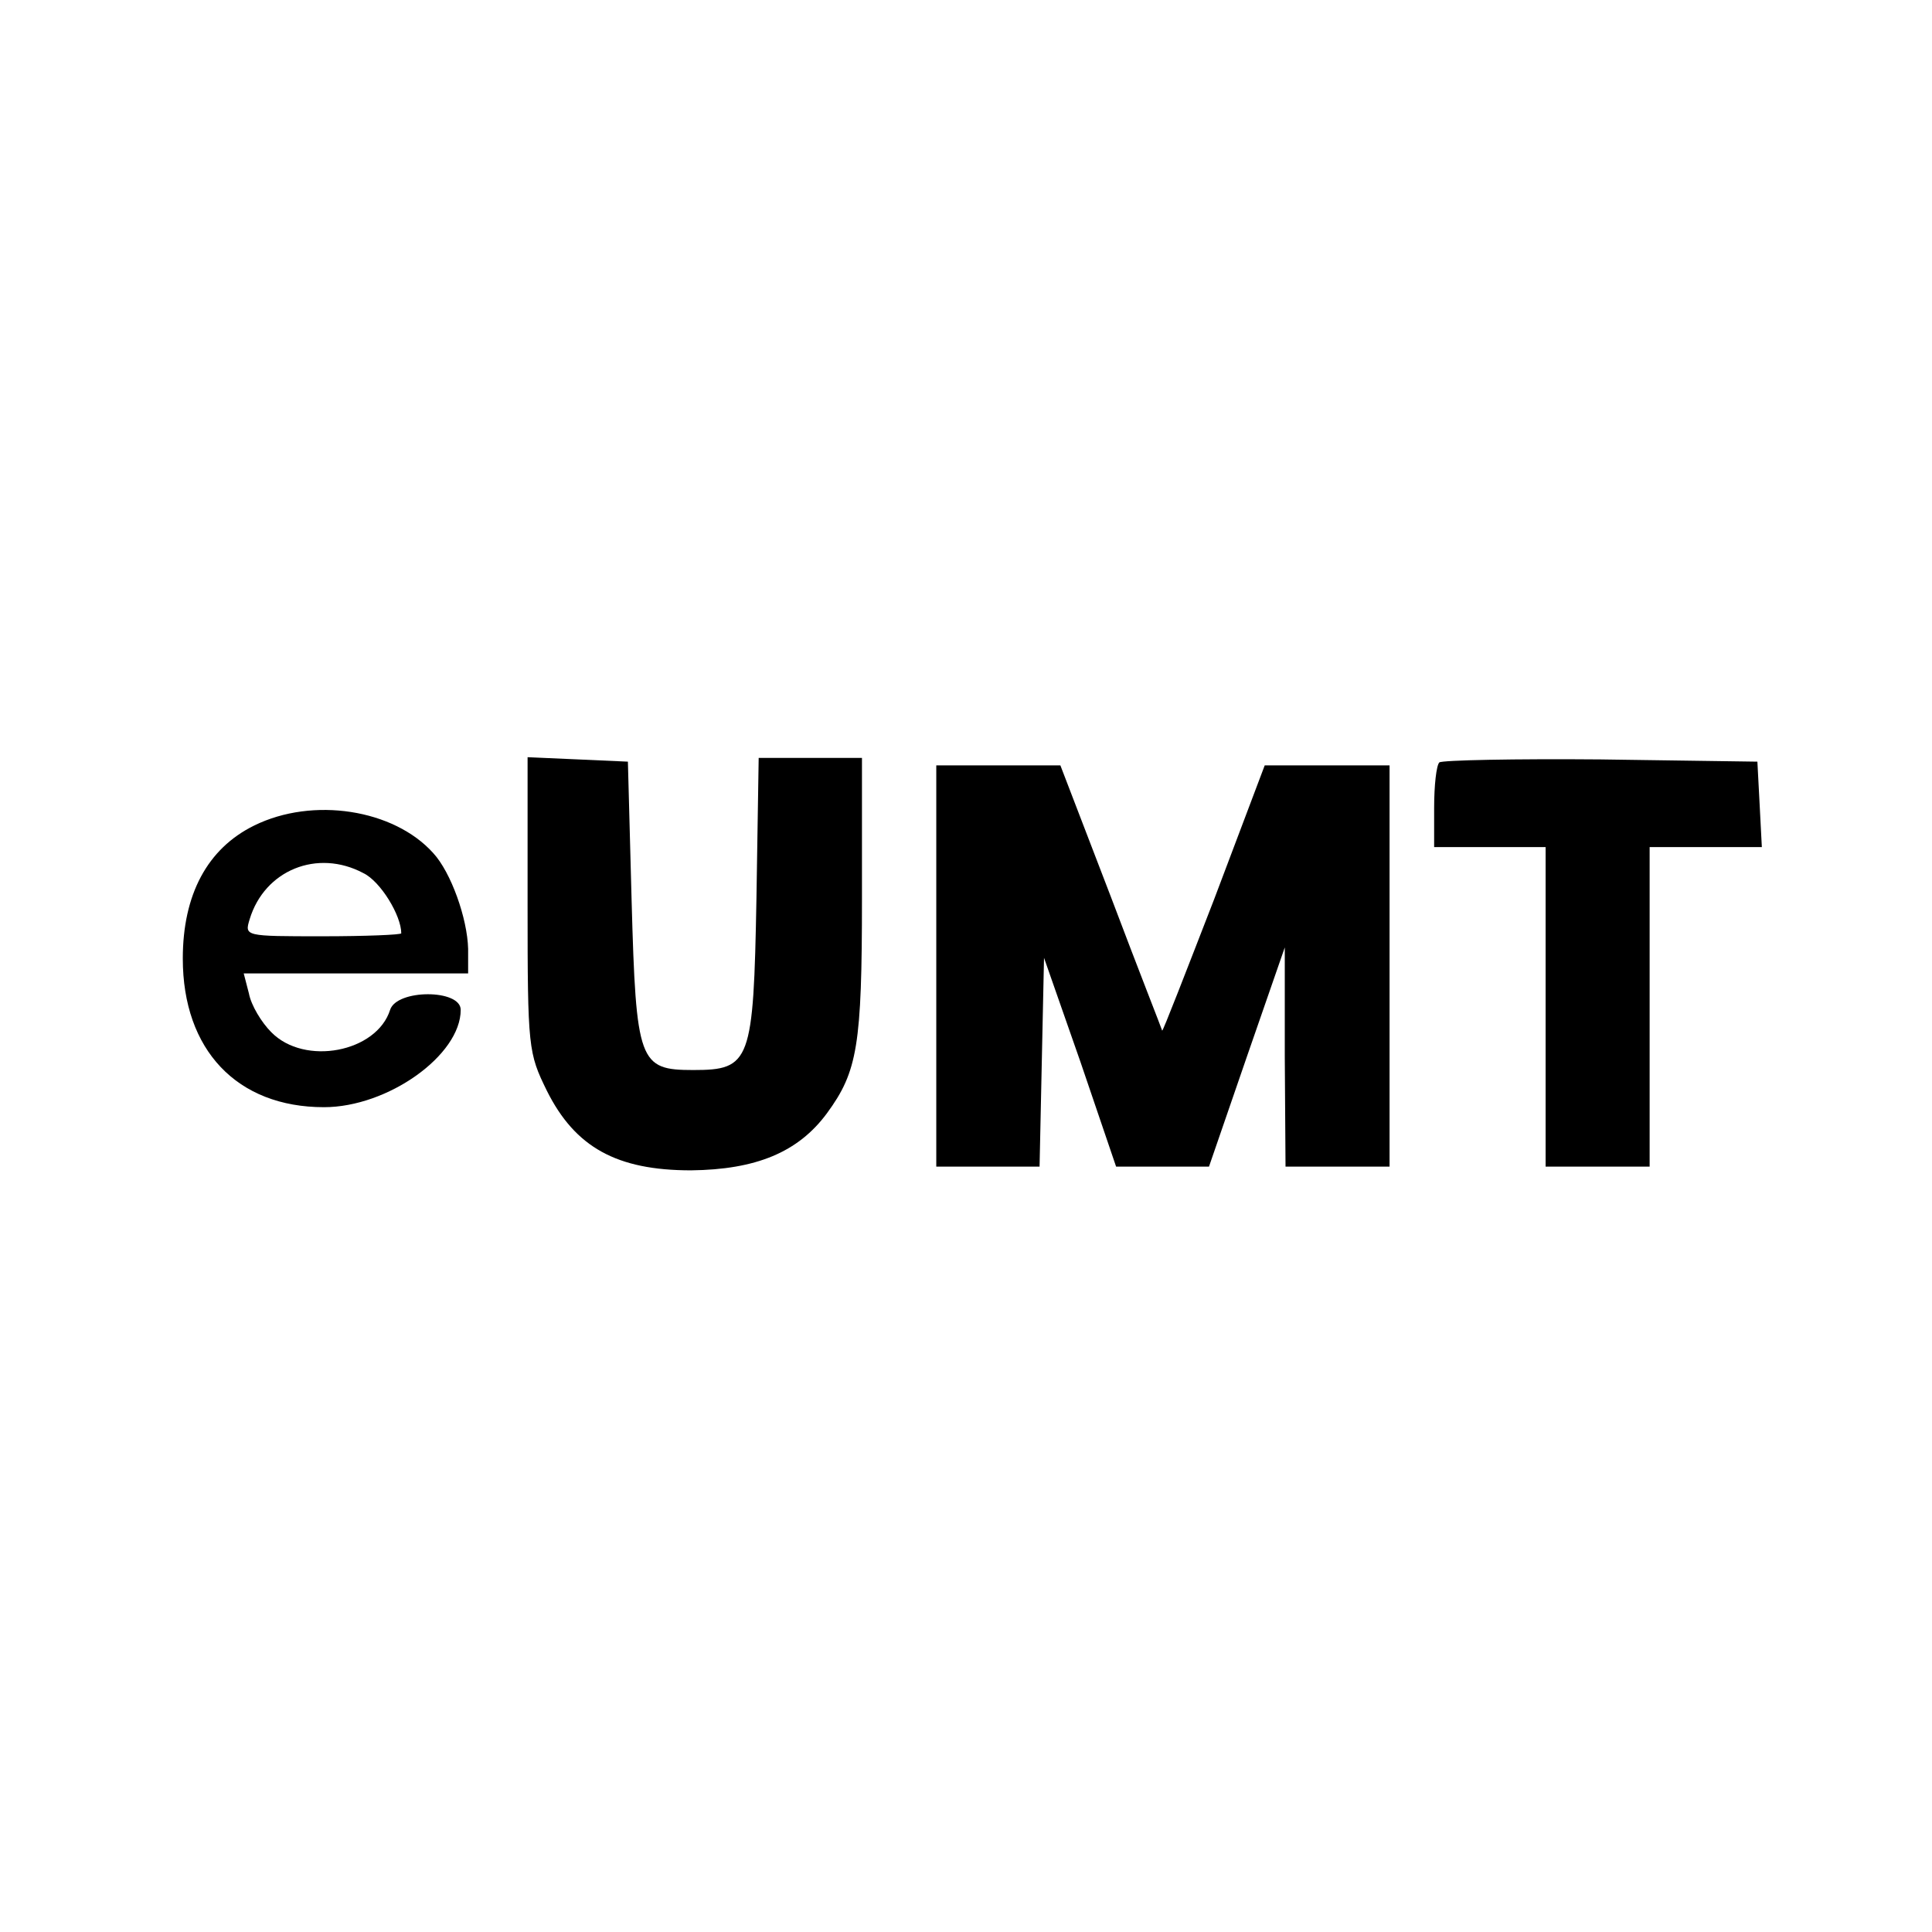 <?xml version="1.0" standalone="no"?>
<!DOCTYPE svg PUBLIC "-//W3C//DTD SVG 20010904//EN"
 "http://www.w3.org/TR/2001/REC-SVG-20010904/DTD/svg10.dtd">
<svg version="1.0" xmlns="http://www.w3.org/2000/svg"
 width="260pt" height="260pt" viewBox="0 0 260 260"
 preserveAspectRatio="xMidYMid meet">
<g transform="translate(0,260) scale(0.1,-0.1)"
fill="#000000" stroke="none">
<path d="M710 1382 c0 -193 1 -199 26 -250 38 -76 94 -107 194 -107 87 1 144
24 183 77 41 56 47 91 47 289 l0 189 -69 0 -70 0 -3 -189 c-4 -220 -8 -231
-85 -231 -73 0 -77 10 -83 228 l-5 187 -67 3 -68 3 0 -199z"/>
<path d="M1937 1574 c-4 -4 -7 -31 -7 -61 l0 -53 75 0 75 0 0 -215 0 -215 70
0 70 0 0 215 0 215 75 0 76 0 -3 58 -3 57 -211 3 c-115 1 -213 -1 -217 -4z"/>
<path d="M1260 1300 l0 -270 70 0 69 0 3 141 3 140 49 -140 48 -141 63 0 62 0
51 148 51 147 0 -147 1 -148 70 0 70 0 0 270 0 270 -84 0 -84 0 -68 -180 c-38
-98 -69 -178 -70 -177 0 1 -32 82 -69 180 l-68 177 -84 0 -83 0 0 -270z"/>
<path d="M342 1489 c-63 -31 -96 -93 -96 -179 0 -123 73 -200 190 -200 86 0
184 70 184 131 0 28 -86 28 -95 0 -18 -57 -115 -76 -160 -30 -13 13 -27 36
-30 52 l-7 27 151 0 151 0 0 33 c-1 41 -23 103 -47 129 -53 59 -162 76 -241
37z m147 -64 c23 -11 51 -57 51 -81 0 -2 -48 -4 -106 -4 -105 0 -105 0 -98 23
20 66 91 95 153 62z"/>
</g>
</svg>
